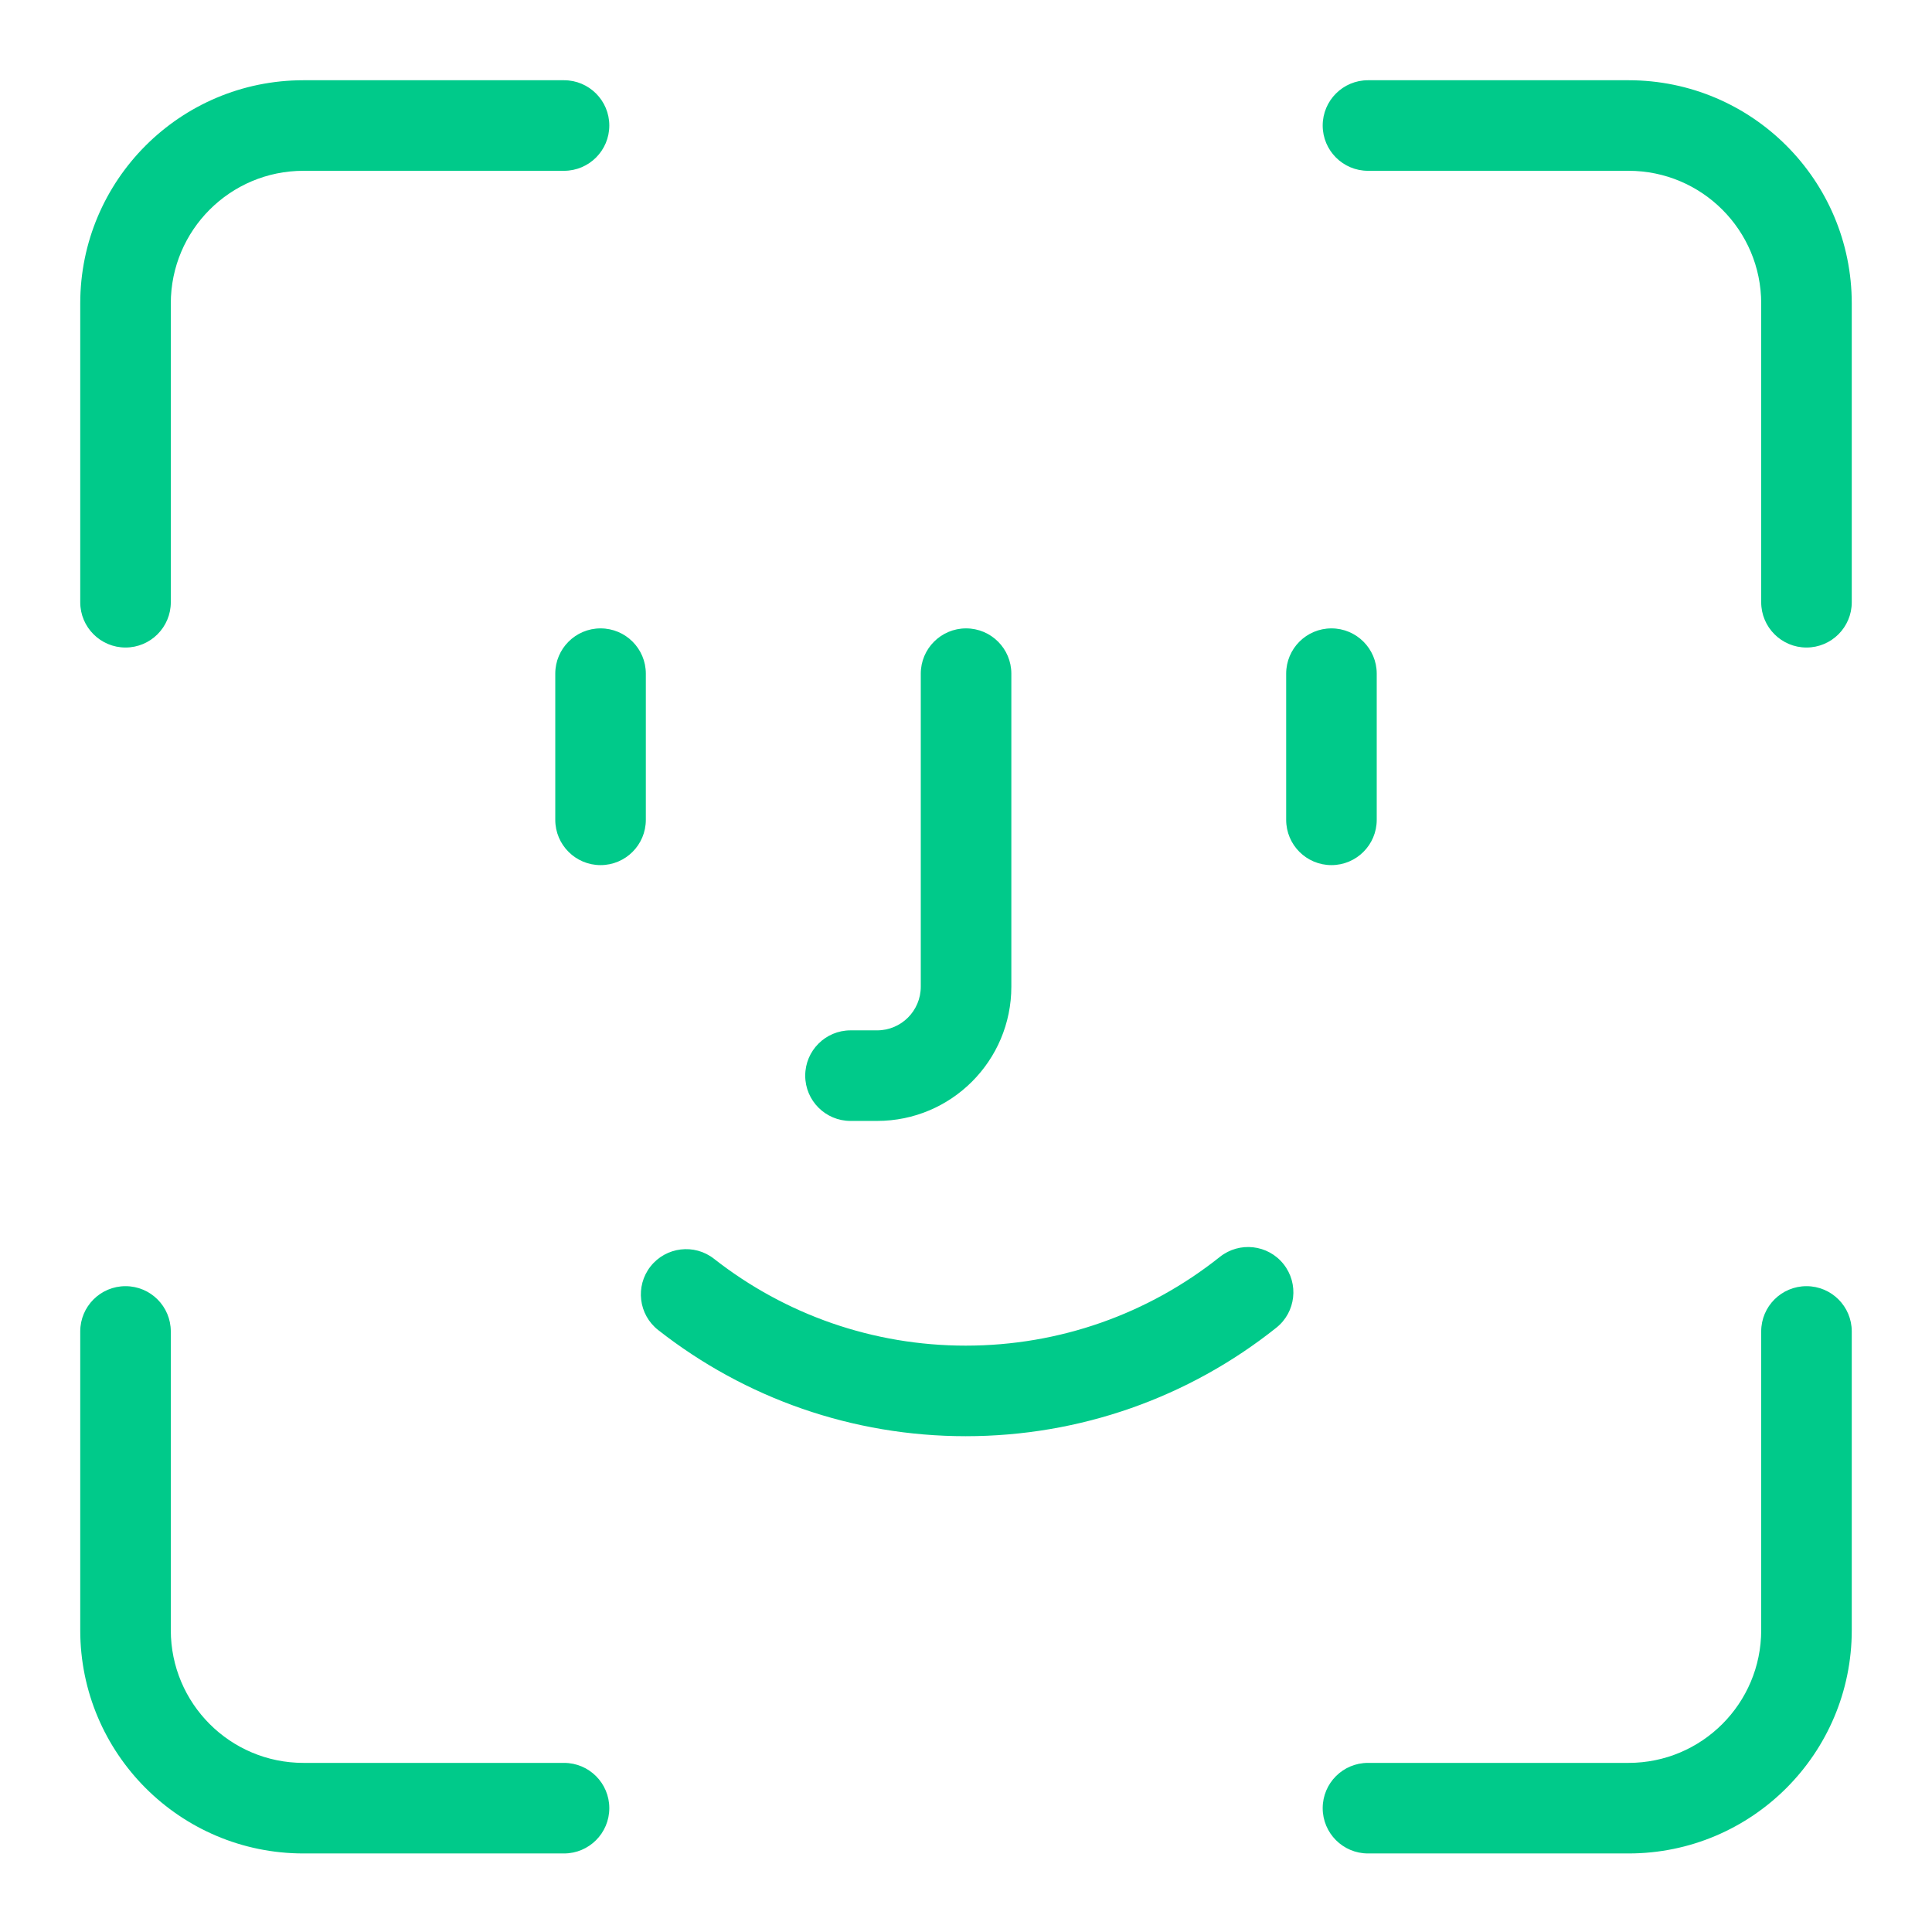 <svg xmlns="http://www.w3.org/2000/svg" width="32" height="32" viewBox="0 0 32 32">
  <g fill="#00CA8A">
    <path d="M2.829 9.975C2.829 10.389 2.493 10.725 2.079 10.725 1.665 10.725 1.329 10.389 1.329 9.975L1.329 5.026C1.329 2.984 2.984 1.329 5.026 1.329L9.342 1.329C9.756 1.329 10.092 1.665 10.092 2.079 10.092 2.493 9.756 2.829 9.342 2.829L5.026 2.829C3.813 2.829 2.829 3.813 2.829 5.026L2.829 9.975zM22.658 2.829C22.244 2.829 21.908 2.493 21.908 2.079 21.908 1.665 22.244 1.329 22.658 1.329L26.974 1.329C29.016 1.329 30.671 2.984 30.671 5.026L30.671 9.975C30.671 10.389 30.335 10.725 29.921 10.725 29.507 10.725 29.171 10.389 29.171 9.975L29.171 5.026C29.171 3.813 28.187 2.829 26.974 2.829L22.658 2.829zM9.342 29.199C9.756 29.199 10.092 29.534 10.092 29.949 10.092 30.363 9.756 30.699 9.342 30.699L5.026 30.699C2.984 30.699 1.329 29.043 1.329 27.001L1.329 22.053C1.329 21.638 1.665 21.303 2.079 21.303 2.493 21.303 2.829 21.638 2.829 22.053L2.829 27.001C2.829 28.215 3.813 29.199 5.026 29.199L9.342 29.199zM29.171 22.053C29.171 21.638 29.507 21.303 29.921 21.303 30.335 21.303 30.671 21.638 30.671 22.053L30.671 27.001C30.671 29.043 29.016 30.699 26.974 30.699L22.658 30.699C22.244 30.699 21.908 30.363 21.908 29.949 21.908 29.534 22.244 29.199 22.658 29.199L26.974 29.199C28.187 29.199 29.171 28.215 29.171 27.001L29.171 22.053zM9.197 11.158C9.197 10.744 9.533 10.408 9.947 10.408 10.362 10.408 10.697 10.744 10.697 11.158L10.697 13.579C10.697 13.993 10.362 14.329 9.947 14.329 9.533 14.329 9.197 13.993 9.197 13.579L9.197 11.158zM21.303 11.158C21.303 10.744 21.638 10.408 22.053 10.408 22.467 10.408 22.803 10.744 22.803 11.158L22.803 13.579C22.803 13.993 22.467 14.329 22.053 14.329 21.638 14.329 21.303 13.993 21.303 13.579L21.303 11.158zM15.251 11.158C15.251 10.744 15.587 10.408 16.001 10.408 16.416 10.408 16.751 10.744 16.751 11.158L16.751 16.342C16.751 17.57 15.756 18.566 14.528 18.566L14.087 18.566C13.673 18.566 13.337 18.23 13.337 17.816 13.337 17.402 13.673 17.066 14.087 17.066L14.528 17.066C14.927 17.066 15.251 16.742 15.251 16.342L15.251 11.158z"/>
    <path d="M15.828,27.338 C15.573,27.664 15.101,27.721 14.775,27.466 C14.449,27.21 14.392,26.738 14.648,26.413 C15.574,25.231 16.086,23.778 16.086,22.244 C16.086,20.692 15.562,19.223 14.616,18.035 C14.358,17.711 14.411,17.239 14.735,16.981 C15.059,16.723 15.531,16.776 15.789,17.1 C16.945,18.551 17.586,20.35 17.586,22.244 C17.586,24.116 16.96,25.895 15.828,27.338 Z" transform="rotate(90 16.019 22.221)"/>
  </g>
</svg>
